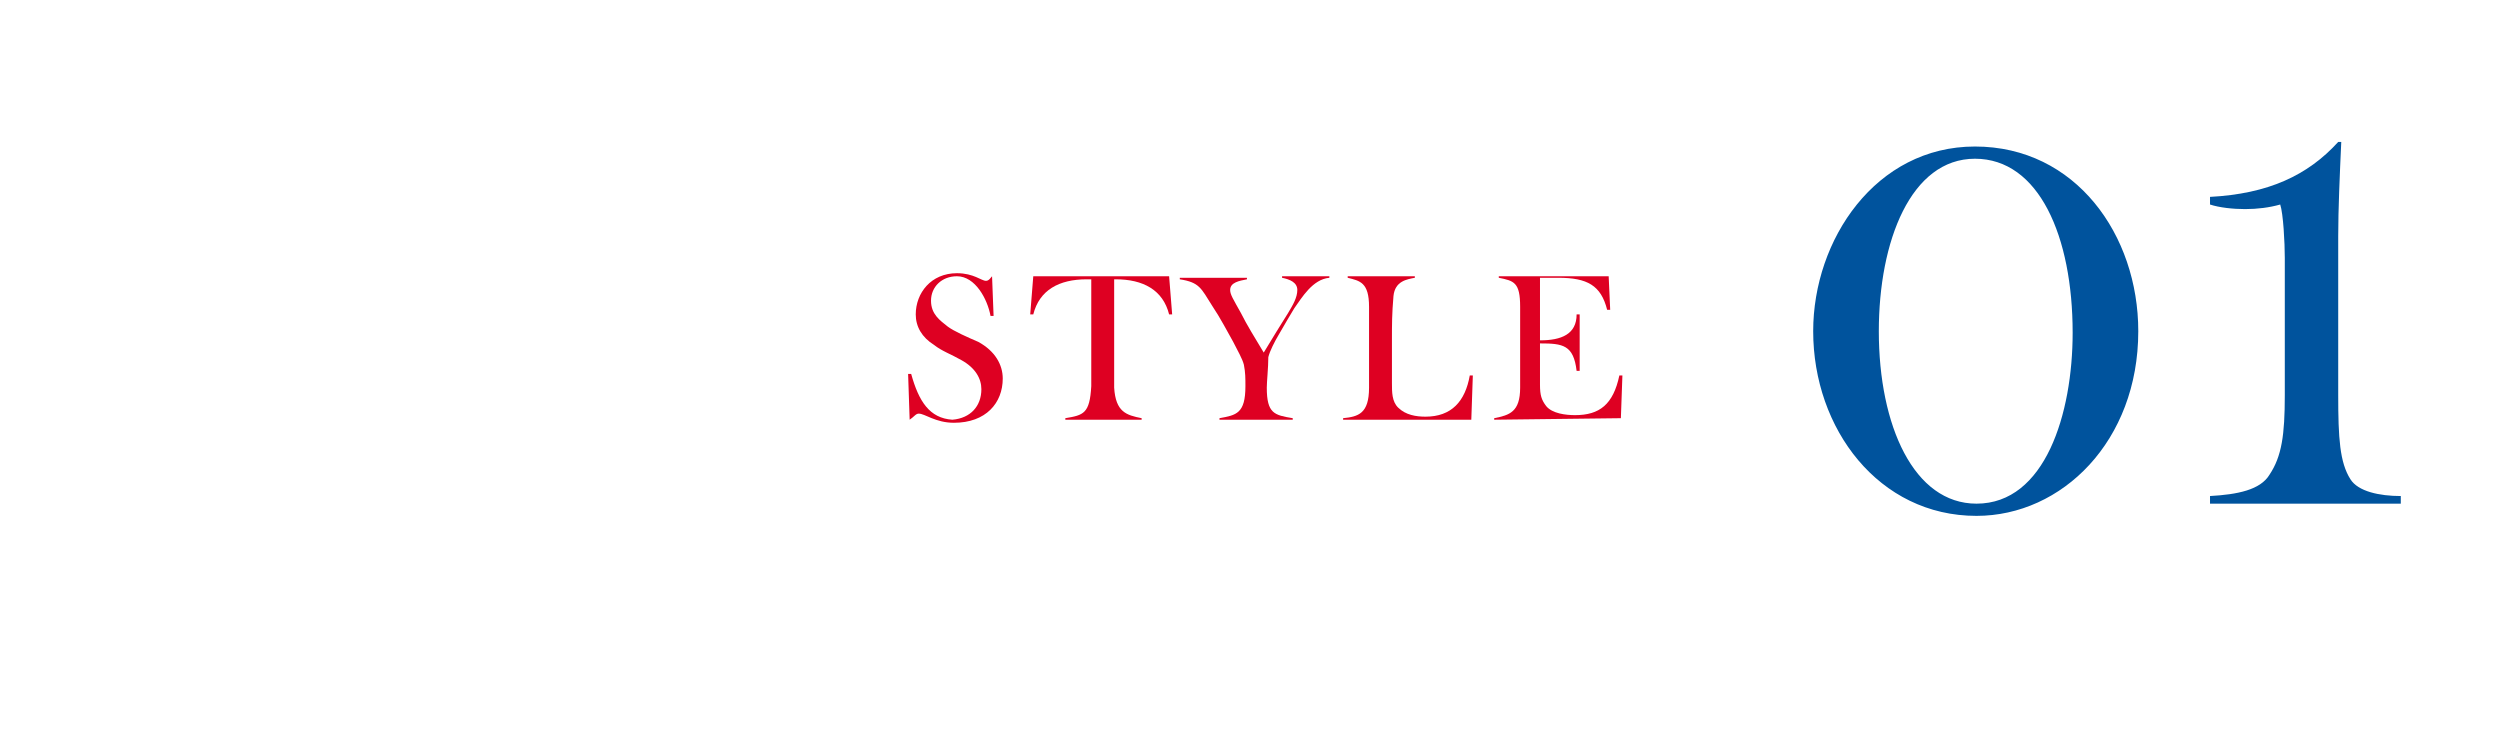 <?xml version="1.0" encoding="utf-8"?>
<!-- Generator: Adobe Illustrator 27.5.0, SVG Export Plug-In . SVG Version: 6.00 Build 0)  -->
<svg version="1.1" id="_レイヤー_2" xmlns="http://www.w3.org/2000/svg" xmlns:xlink="http://www.w3.org/1999/xlink" x="0px"
	 y="0px" viewBox="0 0 163.8 48.1" style="enable-background:new 0 0 163.8 48.1;" xml:space="preserve">
<style type="text/css">
	.st0{fill:#DE0022;}
	.st1{fill:#00539D;}
</style>
<g id="design">
	<path class="st0" d="M59.6,27.5l-0.1-3h0.2c0.5,1.8,1.2,2.9,2.7,3c1.2-0.1,1.9-0.9,1.9-2c0-0.7-0.4-1.4-1.3-1.9
		c-0.7-0.4-1.3-0.6-1.8-1c-0.8-0.5-1.2-1.2-1.2-2c0-1.4,1-2.7,2.7-2.7c1.1,0,1.6,0.5,1.9,0.5c0.2,0,0.3-0.2,0.4-0.3h0l0.1,2.6h-0.2
		c-0.2-1.1-1-2.6-2.2-2.6c-1,0-1.7,0.7-1.7,1.6s0.6,1.3,1.1,1.7c0.4,0.3,1.3,0.7,2,1c1.1,0.6,1.6,1.5,1.6,2.4c0,1.6-1.1,2.9-3.2,2.9
		c-1.2,0-1.9-0.6-2.3-0.6C60,27.1,59.9,27.3,59.6,27.5L59.6,27.5L59.6,27.5z"/>
	<path class="st0" d="M69.8,27.5v-0.1c1.2-0.2,1.6-0.3,1.7-2.1c0-0.8,0-1.6,0-2.5c0-0.8,0-3.7,0-4.5h-0.3c-1.8,0-3.1,0.7-3.5,2.3
		h-0.2l0.2-2.5h8.9l0.2,2.5h-0.2c-0.4-1.6-1.7-2.3-3.5-2.3H73c0,0.8,0,3.7,0,4.5c0,1,0,2,0,2.6c0.1,1.6,0.8,1.8,1.8,2v0.1H69.8
		L69.8,27.5z"/>
	<path class="st0" d="M79.9,27.5v-0.1c1.1-0.2,1.7-0.3,1.7-2.1c0-0.5,0-0.9-0.1-1.4c-0.1-0.4-0.4-0.9-0.7-1.5
		c-0.4-0.7-0.8-1.5-1.4-2.4c-0.7-1.1-0.8-1.5-2.1-1.7v-0.1h4.4v0.1c-0.5,0.1-1.1,0.2-1.1,0.7c0,0.3,0.2,0.6,0.7,1.5
		c0.4,0.8,0.9,1.6,1.5,2.6c0.6-1,1.1-1.8,1.6-2.6c0.3-0.5,0.6-1,0.6-1.5s-0.5-0.7-1-0.8v-0.1h3.1v0.1c-1.1,0.1-1.8,1.3-2.3,2
		c-0.3,0.5-0.6,1-1,1.7c-0.3,0.5-0.6,1.1-0.7,1.5c0,0.7-0.1,1.6-0.1,2c0,1.7,0.5,1.8,1.7,2v0.1H79.9L79.9,27.5z"/>
	<path class="st0" d="M88,27.5v-0.1c1-0.1,1.7-0.3,1.7-2c0-0.7,0-1.6,0-2.6s0-1.8,0-2.7c0-1.6-0.6-1.7-1.4-1.9v-0.1h4.4v0.1
		c-0.5,0.1-1.3,0.2-1.4,1.2c-0.1,1.2-0.1,1.8-0.1,2.9s0,2.1,0,2.8c0,0.6,0,1.2,0.4,1.6c0.5,0.5,1.2,0.6,1.8,0.6c1.7,0,2.6-1,2.9-2.7
		h0.2l-0.1,2.9L88,27.5L88,27.5z"/>
	<path class="st0" d="M97.9,27.5v-0.1c1-0.2,1.7-0.4,1.7-2c0-0.7,0-1.6,0-2.6v-2.7c0-1.6-0.4-1.7-1.4-1.9v-0.1h7.2l0.1,2.2h-0.2
		c-0.4-1.6-1.3-2.1-3.2-2.1c-0.2,0-0.8,0-1.2,0c0,1.1,0,3.8,0,4.1c1.4,0,2.4-0.4,2.4-1.7h0.2v3.7h-0.2c-0.2-1.7-0.9-1.8-2.4-1.8
		c0,0.5,0,0.9,0,1.3c0,0.6,0,1,0,1.4c0,0.7,0.1,1,0.4,1.4c0.4,0.5,1.3,0.6,1.9,0.6c1.6,0,2.5-0.7,2.9-2.6h0.2l-0.1,2.8L97.9,27.5
		L97.9,27.5z"/>
	<g>
		<g>
			<path class="st1" d="M129.5,33.8c-6.4,0-10.7-5.7-10.7-12.1c0-6,4.1-12.1,10.6-12.1c6.6,0,10.7,5.8,10.7,12.1
				C140.1,28.9,135.1,33.8,129.5,33.8z M135.8,21.8c0-6.3-2.2-11.4-6.4-11.4s-6.3,5.4-6.3,11.3c0,6.2,2.3,11.3,6.4,11.3
				C134,33,135.8,27.1,135.8,21.8z"/>
			<path class="st1" d="M144.8,33v-0.5c1.8-0.1,3.3-0.4,3.9-1.4c0.8-1.2,1-2.6,1-5.2v-9c0-1-0.1-2.9-0.3-3.5
				c-0.7,0.2-1.5,0.3-2.3,0.3s-1.7-0.1-2.3-0.3v-0.5c3.8-0.2,6.4-1.4,8.4-3.6h0.2c-0.1,2.2-0.2,4.4-0.2,6.2v10.4
				c0,2.8,0.1,4.4,0.8,5.5c0.5,0.8,1.9,1.1,3.3,1.1V33H144.8z"/>
		</g>
	</g>
</g>
</svg>
